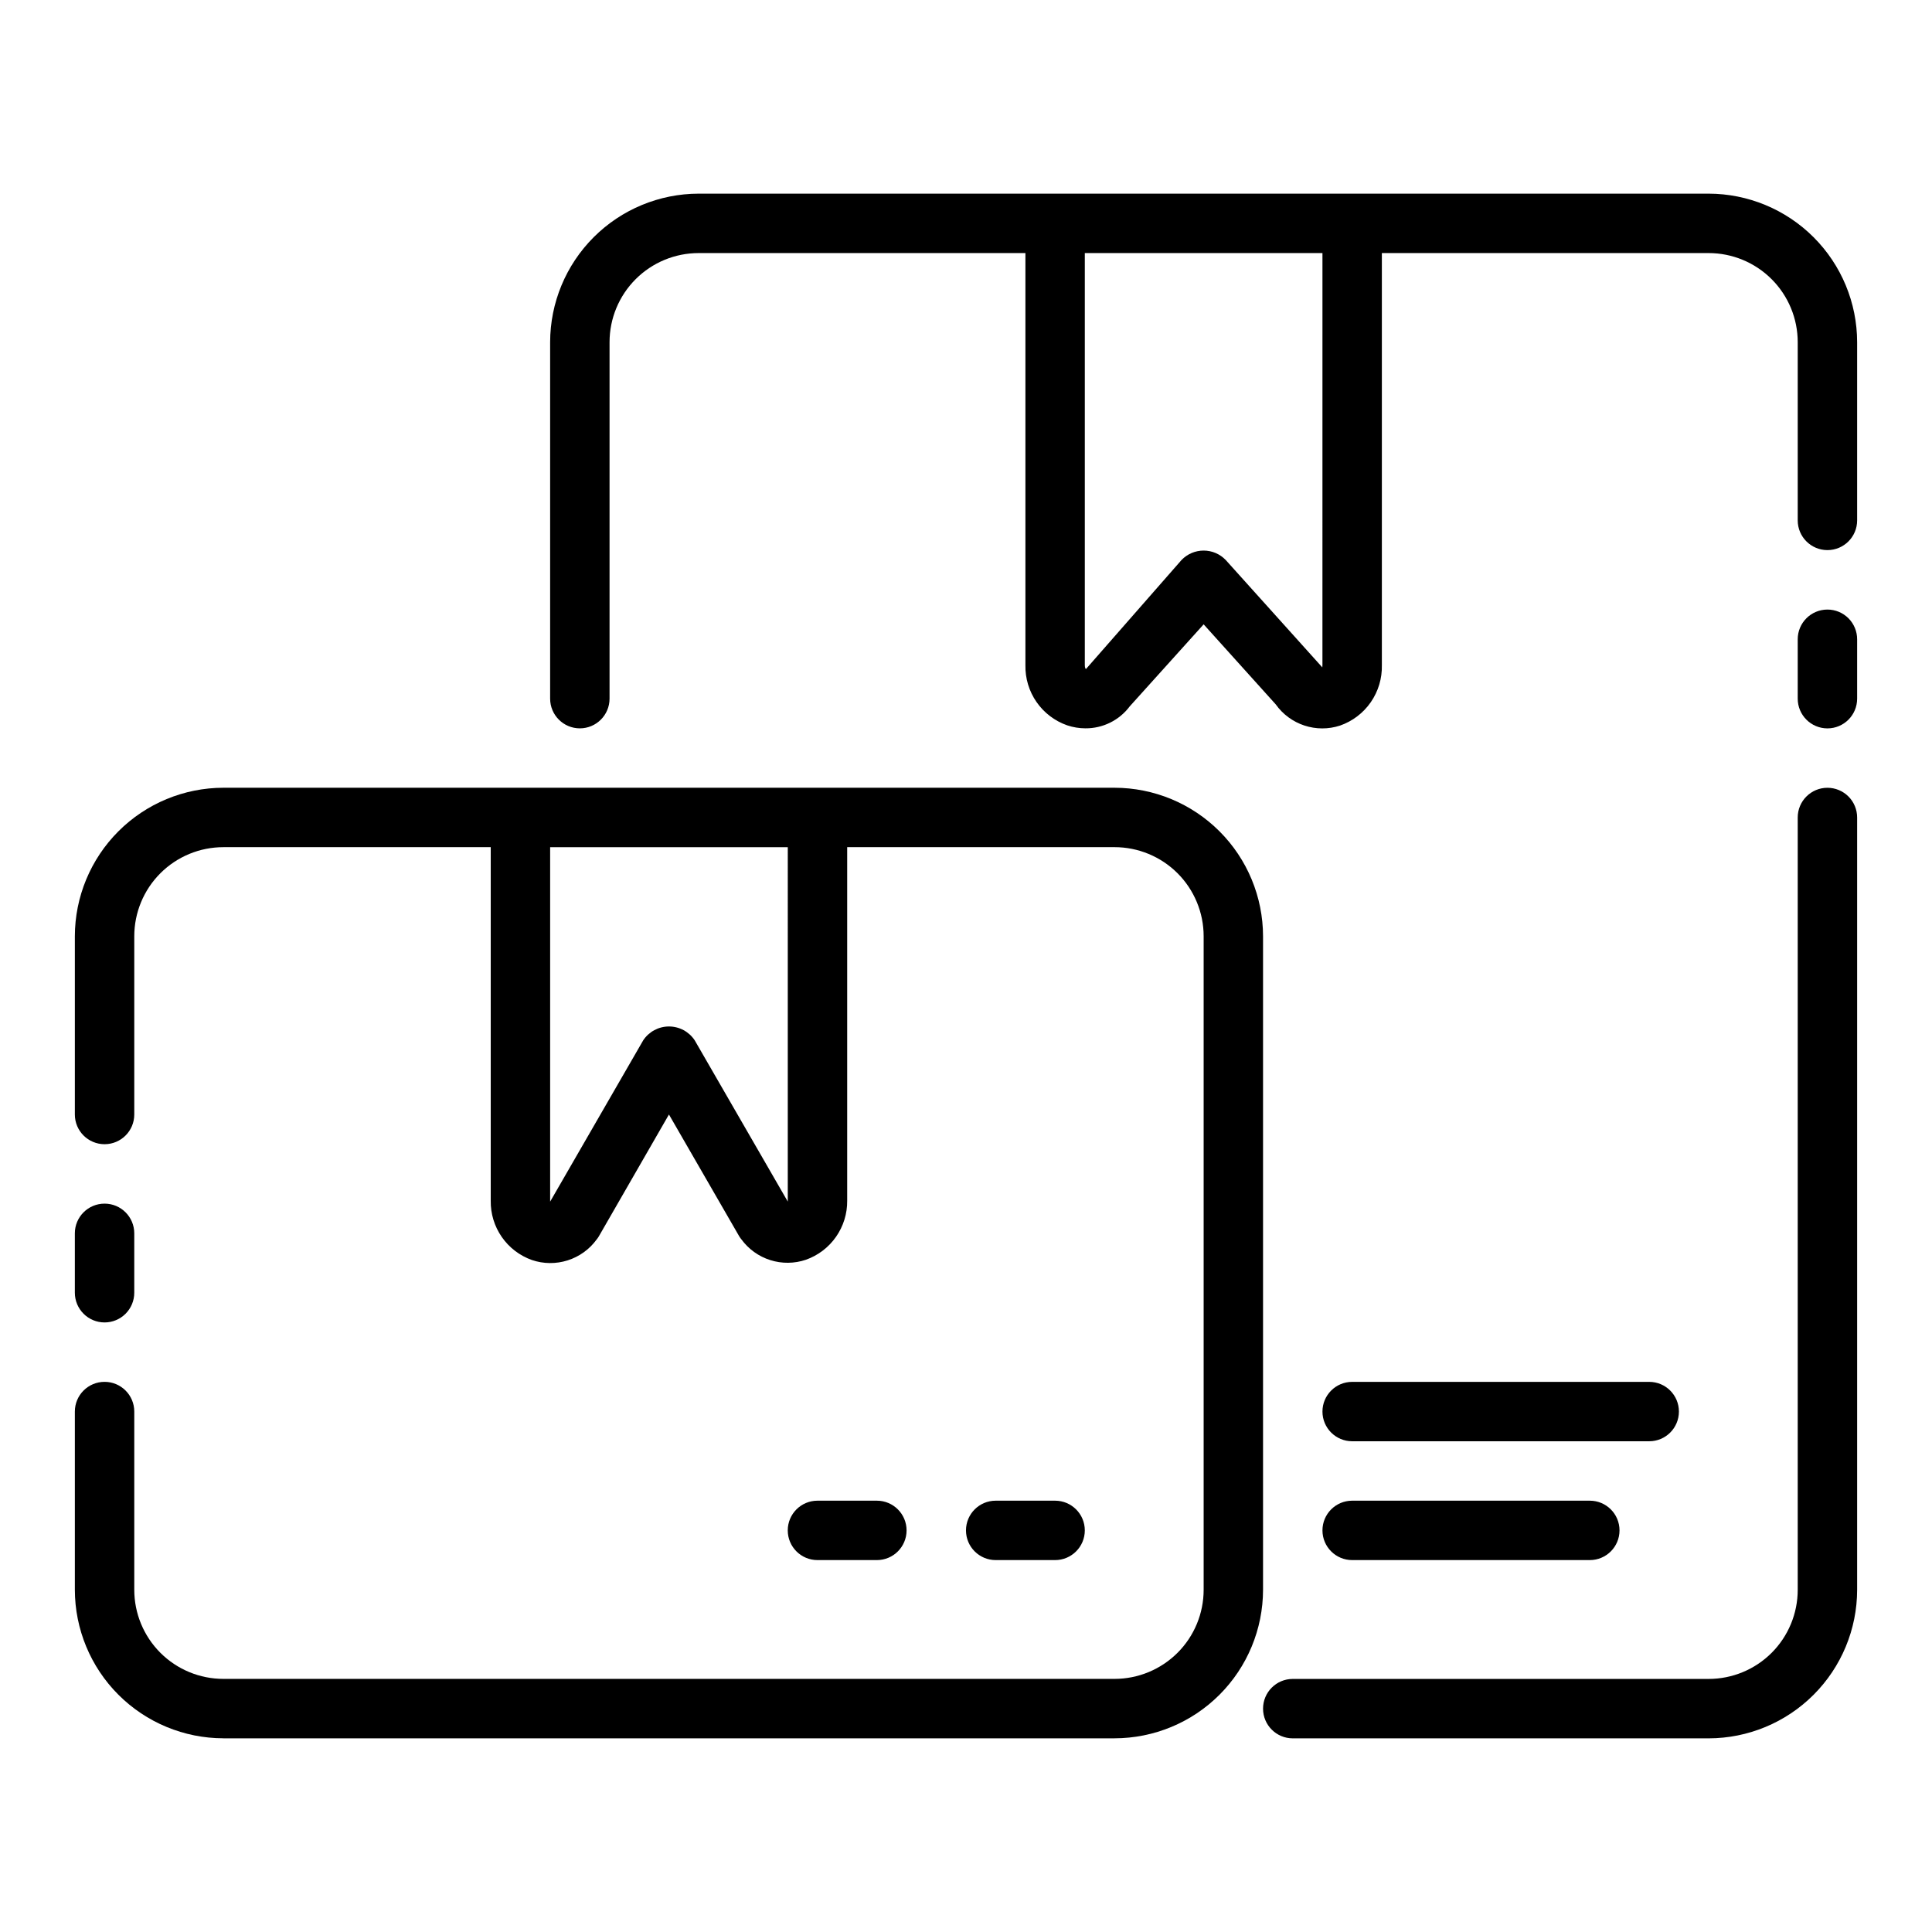 <?xml version="1.0" encoding="UTF-8"?>
<!-- Uploaded to: ICON Repo, www.svgrepo.com, Generator: ICON Repo Mixer Tools -->
<svg fill="#000000" width="800px" height="800px" version="1.1" viewBox="144 144 512 512" xmlns="http://www.w3.org/2000/svg">
 <g>
  <path d="m628.29 305.54c-4.348 0-7.875 3.523-7.875 7.871v15.742c0 4.348 3.527 7.875 7.875 7.875 4.348 0 7.871-3.527 7.871-7.875v-15.742c0-2.086-0.832-4.09-2.305-5.566-1.477-1.477-3.481-2.305-5.566-2.305z"/>
  <path d="m628.29 352.77c-4.348 0-7.875 3.523-7.875 7.871v204.68c0 6.262-2.488 12.27-6.914 16.699-4.43 4.426-10.438 6.914-16.699 6.914h-110.21c-4.348 0-7.871 3.527-7.871 7.875 0 4.348 3.523 7.871 7.871 7.871h110.21c10.434-0.012 20.438-4.164 27.816-11.543 7.379-7.379 11.531-17.383 11.543-27.816v-204.68c0-2.086-0.832-4.09-2.305-5.566-1.477-1.473-3.481-2.305-5.566-2.305z"/>
  <path d="m596.8 195.32h-267.65c-10.434 0.016-20.438 4.164-27.816 11.543-7.379 7.379-11.531 17.383-11.543 27.82v94.461c0 4.348 3.527 7.875 7.875 7.875 4.348 0 7.871-3.527 7.871-7.875v-94.461c0-6.266 2.488-12.273 6.918-16.699 4.426-4.43 10.434-6.918 16.695-6.918h86.594v109.21c-0.07 3.488 0.961 6.91 2.949 9.773 1.988 2.863 4.836 5.027 8.129 6.176 1.551 0.52 3.18 0.785 4.816 0.789 4.617 0.039 8.98-2.121 11.754-5.82l19.586-21.734 19.105 21.207c1.867 2.633 4.531 4.598 7.598 5.609 3.066 1.008 6.375 1.016 9.441 0.012 3.305-1.152 6.16-3.32 8.152-6.199 1.992-2.879 3.019-6.312 2.934-9.812v-109.21h86.594c6.262 0 12.27 2.488 16.699 6.918 4.426 4.426 6.914 10.434 6.914 16.699v47.23c0 4.348 3.527 7.871 7.875 7.871 4.348 0 7.871-3.523 7.871-7.871v-47.23c-0.012-10.438-4.164-20.441-11.543-27.82-7.379-7.379-17.383-11.527-27.816-11.543zm-102.34 124.96c0 0.199-0.012 0.395-0.039 0.59l-0.156-0.188-25.441-28.285c-1.531-1.59-3.641-2.492-5.848-2.492-2.211 0-4.32 0.902-5.852 2.492l-25.34 28.914c-0.086-0.039-0.297-0.328-0.297-1.031v-109.21h62.977z"/>
  <path d="m502.34 525.95h78.719c4.348 0 7.871-3.523 7.871-7.871s-3.523-7.871-7.871-7.871h-78.719c-4.348 0-7.875 3.523-7.875 7.871s3.527 7.871 7.875 7.871z"/>
  <path d="m502.34 557.44h62.977c4.348 0 7.871-3.523 7.871-7.871s-3.523-7.871-7.871-7.871h-62.977c-4.348 0-7.875 3.523-7.875 7.871s3.527 7.871 7.875 7.871z"/>
  <path d="m203.2 604.67h236.16c10.434-0.012 20.438-4.164 27.816-11.543 7.379-7.379 11.531-17.383 11.543-27.816v-173.19c-0.012-10.434-4.164-20.438-11.543-27.816-7.379-7.379-17.383-11.531-27.816-11.543h-236.16c-10.438 0.012-20.441 4.164-27.82 11.543s-11.527 17.383-11.543 27.816v47.234c0 4.348 3.527 7.871 7.875 7.871 4.348 0 7.871-3.523 7.871-7.871v-47.234c0-6.262 2.488-12.27 6.918-16.699 4.426-4.426 10.434-6.914 16.699-6.914h70.848v93.676c-0.055 3.438 0.969 6.809 2.93 9.633 1.961 2.824 4.762 4.961 8.004 6.109 3.062 1.035 6.371 1.062 9.449 0.086 3.078-0.977 5.766-2.906 7.672-5.516 0.203-0.25 0.391-0.512 0.559-0.789l18.617-32.352 18.617 32.273c0.172 0.273 0.355 0.539 0.559 0.789 1.902 2.609 4.59 4.547 7.672 5.523 3.078 0.977 6.391 0.945 9.453-0.094 3.227-1.145 6.016-3.269 7.977-6.078 1.961-2.809 2.996-6.16 2.957-9.586v-93.676h70.848c6.262 0 12.27 2.488 16.699 6.914 4.43 4.43 6.918 10.438 6.918 16.699v173.19c0 6.262-2.488 12.27-6.918 16.699-4.43 4.426-10.438 6.914-16.699 6.914h-236.16c-6.266 0-12.273-2.488-16.699-6.914-4.43-4.43-6.918-10.438-6.918-16.699v-47.234c0-4.348-3.523-7.871-7.871-7.871-4.348 0-7.875 3.523-7.875 7.871v47.234c0.016 10.434 4.164 20.438 11.543 27.816s17.383 11.531 27.82 11.543zm149.57-142.48v0.242l-24.672-42.75c-1.516-2.285-4.074-3.656-6.816-3.656-2.738 0-5.297 1.371-6.816 3.656l-24.672 42.758c-0.004-0.078-0.004-0.16 0-0.242v-93.684h62.977z"/>
  <path d="m171.71 494.46c2.086 0 4.09-0.828 5.566-2.305 1.477-1.477 2.305-3.477 2.305-5.566v-15.742c0-4.348-3.523-7.871-7.871-7.871-4.348 0-7.875 3.523-7.875 7.871v15.742c0 2.09 0.832 4.09 2.309 5.566 1.477 1.477 3.477 2.305 5.566 2.305z"/>
  <path d="m376.38 557.44c4.348 0 7.871-3.523 7.871-7.871s-3.523-7.871-7.871-7.871h-15.746c-4.348 0-7.871 3.523-7.871 7.871s3.523 7.871 7.871 7.871z"/>
  <path d="m423.61 557.44c4.348 0 7.875-3.523 7.875-7.871s-3.527-7.871-7.875-7.871h-15.742c-4.348 0-7.871 3.523-7.871 7.871s3.523 7.871 7.871 7.871z"/>
 </g>
</svg>